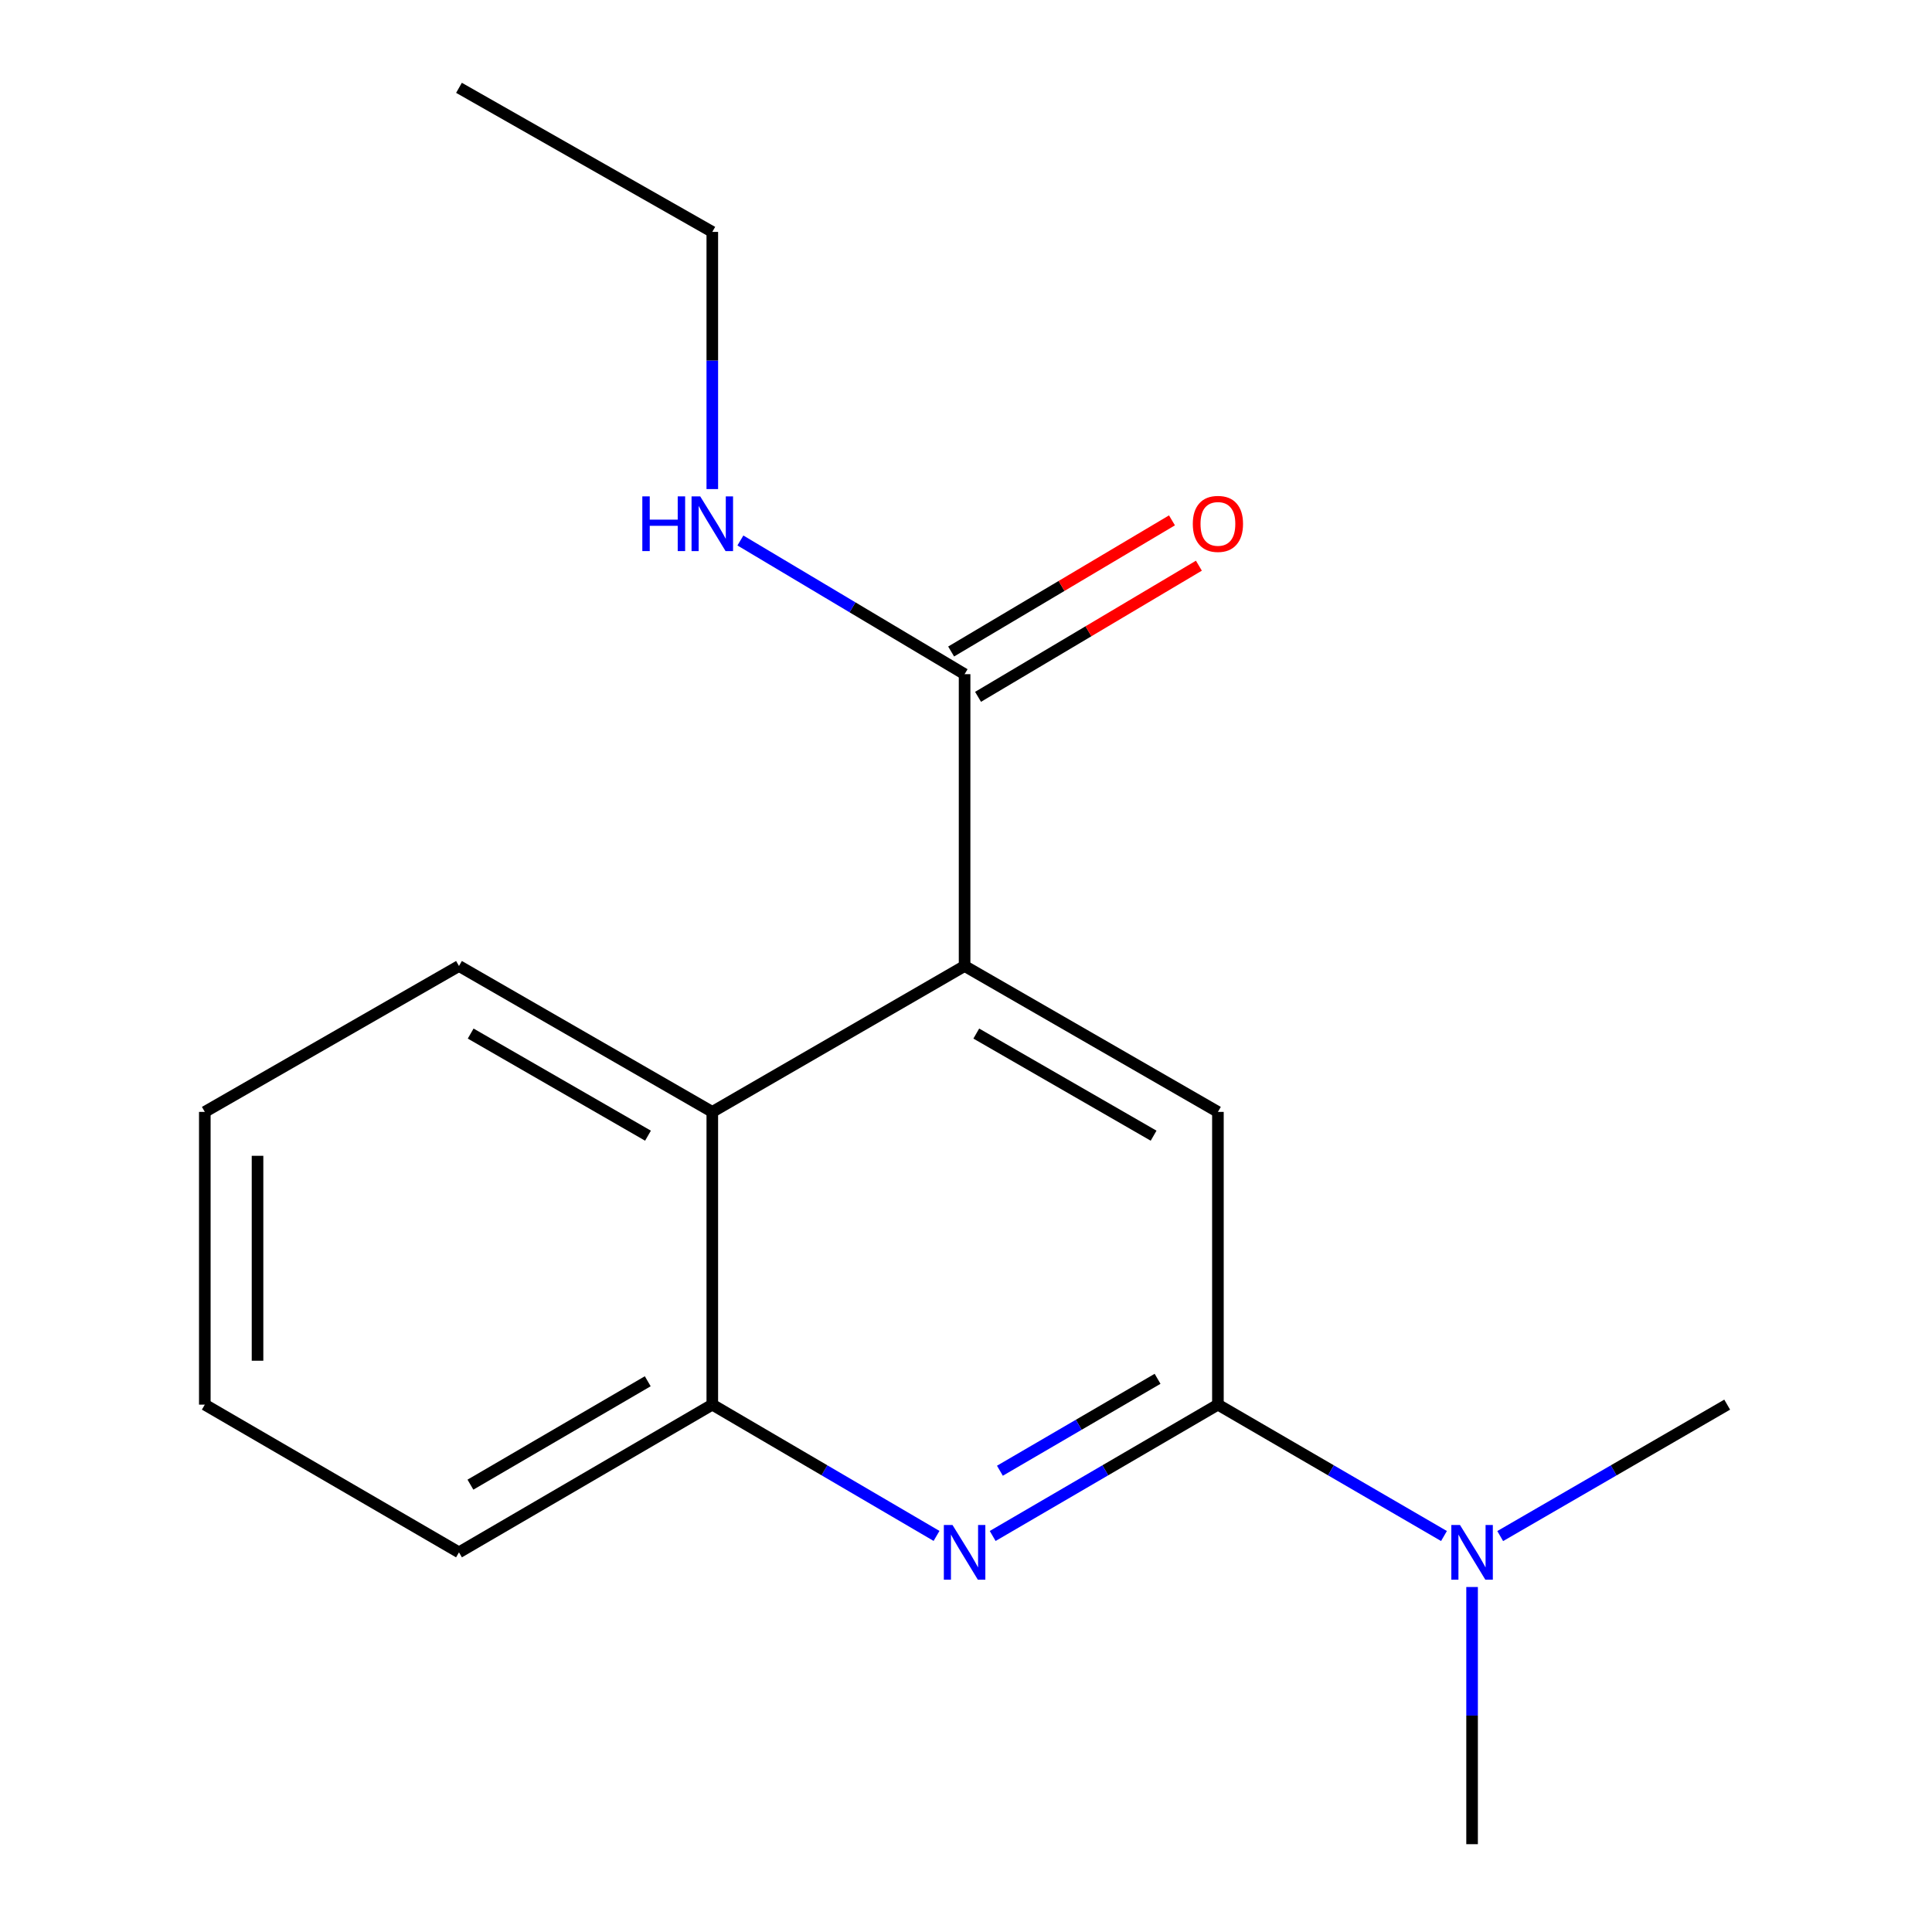 <?xml version='1.0' encoding='iso-8859-1'?>
<svg version='1.1' baseProfile='full'
              xmlns='http://www.w3.org/2000/svg'
                      xmlns:rdkit='http://www.rdkit.org/xml'
                      xmlns:xlink='http://www.w3.org/1999/xlink'
                  xml:space='preserve'
width='1000px' height='1000px' viewBox='0 0 1000 1000'>
<!-- END OF HEADER -->
<rect style='opacity:1.0;fill:#FFFFFF;stroke:none' width='1000' height='1000' x='0' y='0'> </rect>
<path class='bond-0' d='M 630.39,727.038 L 572.098,761.029' style='fill:none;fill-rule:evenodd;stroke:#000000;stroke-width:6px;stroke-linecap:butt;stroke-linejoin:miter;stroke-opacity:1' />
<path class='bond-0' d='M 572.098,761.029 L 513.807,795.02' style='fill:none;fill-rule:evenodd;stroke:#0000FF;stroke-width:6px;stroke-linecap:butt;stroke-linejoin:miter;stroke-opacity:1' />
<path class='bond-0' d='M 599.158,713.665 L 558.354,737.459' style='fill:none;fill-rule:evenodd;stroke:#000000;stroke-width:6px;stroke-linecap:butt;stroke-linejoin:miter;stroke-opacity:1' />
<path class='bond-0' d='M 558.354,737.459 L 517.55,761.252' style='fill:none;fill-rule:evenodd;stroke:#0000FF;stroke-width:6px;stroke-linecap:butt;stroke-linejoin:miter;stroke-opacity:1' />
<path class='bond-2' d='M 630.39,727.038 L 630.39,575.518' style='fill:none;fill-rule:evenodd;stroke:#000000;stroke-width:6px;stroke-linecap:butt;stroke-linejoin:miter;stroke-opacity:1' />
<path class='bond-6' d='M 630.39,727.038 L 688.896,761.04' style='fill:none;fill-rule:evenodd;stroke:#000000;stroke-width:6px;stroke-linecap:butt;stroke-linejoin:miter;stroke-opacity:1' />
<path class='bond-6' d='M 688.896,761.04 L 747.403,795.043' style='fill:none;fill-rule:evenodd;stroke:#0000FF;stroke-width:6px;stroke-linecap:butt;stroke-linejoin:miter;stroke-opacity:1' />
<path class='bond-5' d='M 484.749,794.992 L 426.717,761.015' style='fill:none;fill-rule:evenodd;stroke:#0000FF;stroke-width:6px;stroke-linecap:butt;stroke-linejoin:miter;stroke-opacity:1' />
<path class='bond-5' d='M 426.717,761.015 L 368.686,727.038' style='fill:none;fill-rule:evenodd;stroke:#000000;stroke-width:6px;stroke-linecap:butt;stroke-linejoin:miter;stroke-opacity:1' />
<path class='bond-1' d='M 499.272,500 L 630.39,575.518' style='fill:none;fill-rule:evenodd;stroke:#000000;stroke-width:6px;stroke-linecap:butt;stroke-linejoin:miter;stroke-opacity:1' />
<path class='bond-1' d='M 505.323,534.971 L 597.105,587.833' style='fill:none;fill-rule:evenodd;stroke:#000000;stroke-width:6px;stroke-linecap:butt;stroke-linejoin:miter;stroke-opacity:1' />
<path class='bond-3' d='M 499.272,500 L 499.272,348.95' style='fill:none;fill-rule:evenodd;stroke:#000000;stroke-width:6px;stroke-linecap:butt;stroke-linejoin:miter;stroke-opacity:1' />
<path class='bond-4' d='M 499.272,500 L 368.686,575.518' style='fill:none;fill-rule:evenodd;stroke:#000000;stroke-width:6px;stroke-linecap:butt;stroke-linejoin:miter;stroke-opacity:1' />
<path class='bond-7' d='M 506.238,360.679 L 563.391,326.738' style='fill:none;fill-rule:evenodd;stroke:#000000;stroke-width:6px;stroke-linecap:butt;stroke-linejoin:miter;stroke-opacity:1' />
<path class='bond-7' d='M 563.391,326.738 L 620.543,292.797' style='fill:none;fill-rule:evenodd;stroke:#FF0000;stroke-width:6px;stroke-linecap:butt;stroke-linejoin:miter;stroke-opacity:1' />
<path class='bond-7' d='M 492.306,337.22 L 549.459,303.279' style='fill:none;fill-rule:evenodd;stroke:#000000;stroke-width:6px;stroke-linecap:butt;stroke-linejoin:miter;stroke-opacity:1' />
<path class='bond-7' d='M 549.459,303.279 L 606.611,269.337' style='fill:none;fill-rule:evenodd;stroke:#FF0000;stroke-width:6px;stroke-linecap:butt;stroke-linejoin:miter;stroke-opacity:1' />
<path class='bond-8' d='M 499.272,348.95 L 441.249,314.351' style='fill:none;fill-rule:evenodd;stroke:#000000;stroke-width:6px;stroke-linecap:butt;stroke-linejoin:miter;stroke-opacity:1' />
<path class='bond-8' d='M 441.249,314.351 L 383.227,279.753' style='fill:none;fill-rule:evenodd;stroke:#0000FF;stroke-width:6px;stroke-linecap:butt;stroke-linejoin:miter;stroke-opacity:1' />
<path class='bond-9' d='M 368.686,575.518 L 237.568,500' style='fill:none;fill-rule:evenodd;stroke:#000000;stroke-width:6px;stroke-linecap:butt;stroke-linejoin:miter;stroke-opacity:1' />
<path class='bond-9' d='M 335.4,587.833 L 243.618,534.971' style='fill:none;fill-rule:evenodd;stroke:#000000;stroke-width:6px;stroke-linecap:butt;stroke-linejoin:miter;stroke-opacity:1' />
<path class='bond-17' d='M 368.686,575.518 L 368.686,727.038' style='fill:none;fill-rule:evenodd;stroke:#000000;stroke-width:6px;stroke-linecap:butt;stroke-linejoin:miter;stroke-opacity:1' />
<path class='bond-10' d='M 368.686,727.038 L 237.568,803.495' style='fill:none;fill-rule:evenodd;stroke:#000000;stroke-width:6px;stroke-linecap:butt;stroke-linejoin:miter;stroke-opacity:1' />
<path class='bond-10' d='M 335.274,714.936 L 243.492,768.457' style='fill:none;fill-rule:evenodd;stroke:#000000;stroke-width:6px;stroke-linecap:butt;stroke-linejoin:miter;stroke-opacity:1' />
<path class='bond-11' d='M 761.947,821.431 L 761.947,887.988' style='fill:none;fill-rule:evenodd;stroke:#0000FF;stroke-width:6px;stroke-linecap:butt;stroke-linejoin:miter;stroke-opacity:1' />
<path class='bond-11' d='M 761.947,887.988 L 761.947,954.545' style='fill:none;fill-rule:evenodd;stroke:#000000;stroke-width:6px;stroke-linecap:butt;stroke-linejoin:miter;stroke-opacity:1' />
<path class='bond-12' d='M 776.501,795.068 L 835.245,761.053' style='fill:none;fill-rule:evenodd;stroke:#0000FF;stroke-width:6px;stroke-linecap:butt;stroke-linejoin:miter;stroke-opacity:1' />
<path class='bond-12' d='M 835.245,761.053 L 893.989,727.038' style='fill:none;fill-rule:evenodd;stroke:#000000;stroke-width:6px;stroke-linecap:butt;stroke-linejoin:miter;stroke-opacity:1' />
<path class='bond-13' d='M 368.686,253.146 L 368.686,186.589' style='fill:none;fill-rule:evenodd;stroke:#0000FF;stroke-width:6px;stroke-linecap:butt;stroke-linejoin:miter;stroke-opacity:1' />
<path class='bond-13' d='M 368.686,186.589 L 368.686,120.032' style='fill:none;fill-rule:evenodd;stroke:#000000;stroke-width:6px;stroke-linecap:butt;stroke-linejoin:miter;stroke-opacity:1' />
<path class='bond-15' d='M 237.568,500 L 106.011,575.518' style='fill:none;fill-rule:evenodd;stroke:#000000;stroke-width:6px;stroke-linecap:butt;stroke-linejoin:miter;stroke-opacity:1' />
<path class='bond-16' d='M 237.568,803.495 L 106.011,727.038' style='fill:none;fill-rule:evenodd;stroke:#000000;stroke-width:6px;stroke-linecap:butt;stroke-linejoin:miter;stroke-opacity:1' />
<path class='bond-14' d='M 368.686,120.032 L 237.568,45.455' style='fill:none;fill-rule:evenodd;stroke:#000000;stroke-width:6px;stroke-linecap:butt;stroke-linejoin:miter;stroke-opacity:1' />
<path class='bond-18' d='M 106.011,575.518 L 106.011,727.038' style='fill:none;fill-rule:evenodd;stroke:#000000;stroke-width:6px;stroke-linecap:butt;stroke-linejoin:miter;stroke-opacity:1' />
<path class='bond-18' d='M 133.296,598.246 L 133.296,704.31' style='fill:none;fill-rule:evenodd;stroke:#000000;stroke-width:6px;stroke-linecap:butt;stroke-linejoin:miter;stroke-opacity:1' />
<path  class='atom-1' d='M 493.012 789.335
L 502.292 804.335
Q 503.212 805.815, 504.692 808.495
Q 506.172 811.175, 506.252 811.335
L 506.252 789.335
L 510.012 789.335
L 510.012 817.655
L 506.132 817.655
L 496.172 801.255
Q 495.012 799.335, 493.772 797.135
Q 492.572 794.935, 492.212 794.255
L 492.212 817.655
L 488.532 817.655
L 488.532 789.335
L 493.012 789.335
' fill='#0000FF'/>
<path  class='atom-7' d='M 755.687 789.335
L 764.967 804.335
Q 765.887 805.815, 767.367 808.495
Q 768.847 811.175, 768.927 811.335
L 768.927 789.335
L 772.687 789.335
L 772.687 817.655
L 768.807 817.655
L 758.847 801.255
Q 757.687 799.335, 756.447 797.135
Q 755.247 794.935, 754.887 794.255
L 754.887 817.655
L 751.207 817.655
L 751.207 789.335
L 755.687 789.335
' fill='#0000FF'/>
<path  class='atom-8' d='M 617.39 271.163
Q 617.39 264.363, 620.75 260.563
Q 624.11 256.763, 630.39 256.763
Q 636.67 256.763, 640.03 260.563
Q 643.39 264.363, 643.39 271.163
Q 643.39 278.043, 639.99 281.963
Q 636.59 285.843, 630.39 285.843
Q 624.15 285.843, 620.75 281.963
Q 617.39 278.083, 617.39 271.163
M 630.39 282.643
Q 634.71 282.643, 637.03 279.763
Q 639.39 276.843, 639.39 271.163
Q 639.39 265.603, 637.03 262.803
Q 634.71 259.963, 630.39 259.963
Q 626.07 259.963, 623.71 262.763
Q 621.39 265.563, 621.39 271.163
Q 621.39 276.883, 623.71 279.763
Q 626.07 282.643, 630.39 282.643
' fill='#FF0000'/>
<path  class='atom-9' d='M 332.466 256.923
L 336.306 256.923
L 336.306 268.963
L 350.786 268.963
L 350.786 256.923
L 354.626 256.923
L 354.626 285.243
L 350.786 285.243
L 350.786 272.163
L 336.306 272.163
L 336.306 285.243
L 332.466 285.243
L 332.466 256.923
' fill='#0000FF'/>
<path  class='atom-9' d='M 362.426 256.923
L 371.706 271.923
Q 372.626 273.403, 374.106 276.083
Q 375.586 278.763, 375.666 278.923
L 375.666 256.923
L 379.426 256.923
L 379.426 285.243
L 375.546 285.243
L 365.586 268.843
Q 364.426 266.923, 363.186 264.723
Q 361.986 262.523, 361.626 261.843
L 361.626 285.243
L 357.946 285.243
L 357.946 256.923
L 362.426 256.923
' fill='#0000FF'/>
</svg>
